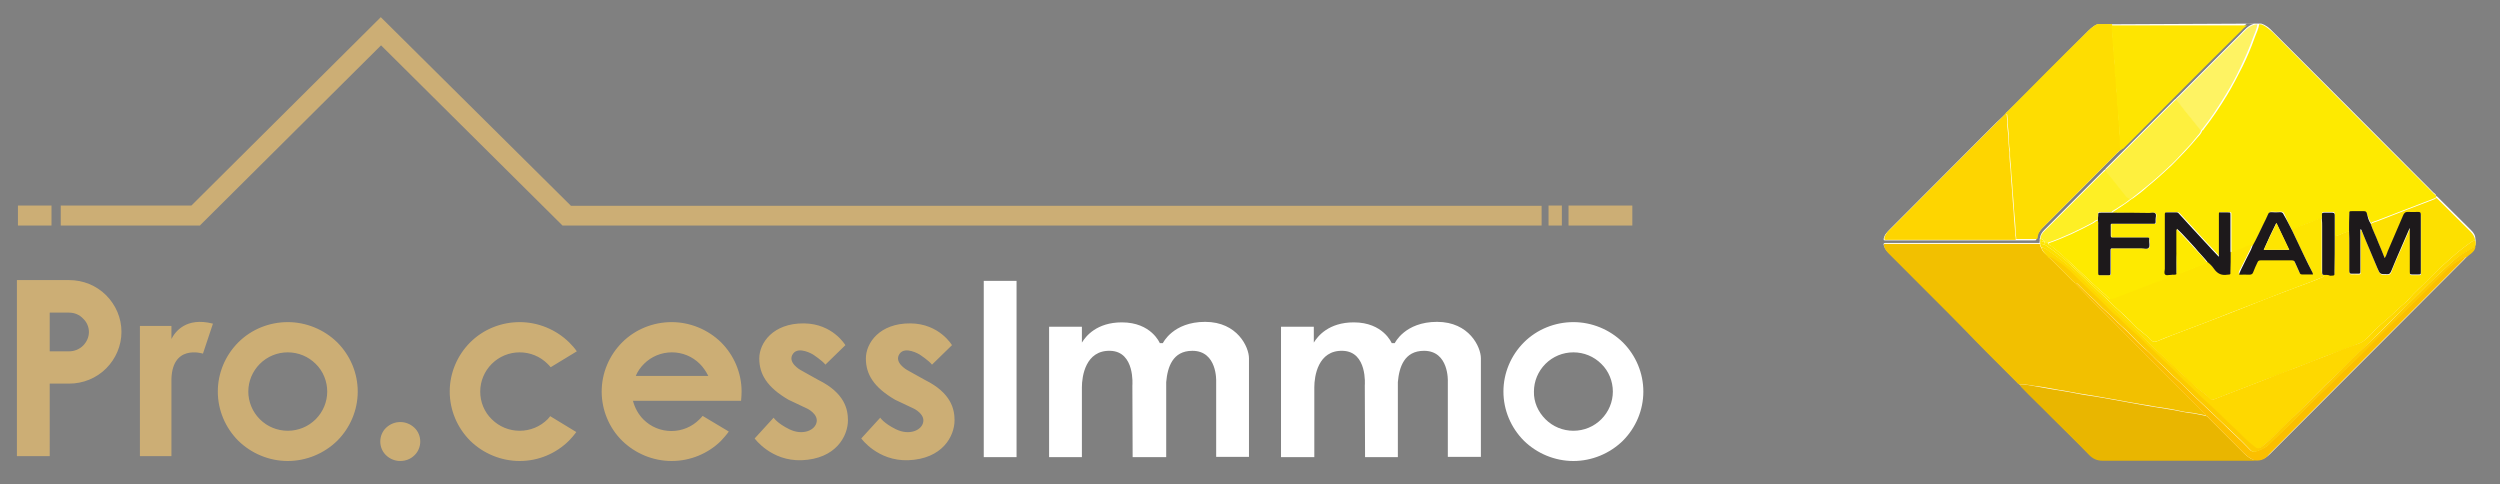<?xml version="1.0" encoding="utf-8"?>
<!-- Generator: Adobe Illustrator 26.2.1, SVG Export Plug-In . SVG Version: 6.00 Build 0)  -->
<svg version="1.1" id="Calque_1" xmlns="http://www.w3.org/2000/svg" xmlns:xlink="http://www.w3.org/1999/xlink" x="0px" y="0px"
	 width="975.6px" height="189px" viewBox="0 0 975.6 189" style="enable-background:new 0 0 975.6 189;" xml:space="preserve">
<rect x="0" y="0" width="975.6" height="189" fill="#808080" stroke="none"/>
<style type="text/css">
	.st0{fill-rule:evenodd;clip-rule:evenodd;fill:#CCAE75;}
	.st1{fill-rule:evenodd;clip-rule:evenodd;fill:#FFFFFF;}
	.st2{fill:#FEFEFE;}
	.st3{fill:#FEEA00;}
	.st4{fill:#FEDD01;}
	.st5{fill:#FEE501;}
	.st6{fill:#FEF363;}
	.st7{fill:#F2C000;}
	.st8{fill:#FDE000;}
	.st9{fill:#E9B600;}
	.st10{fill:#FED500;}
	.st11{fill:#FED800;}
	.st12{fill:#FEF03E;}
	.st13{fill:#FBBF00;}
	.st14{fill:#FEEF25;}
	.st15{fill:#FCCB00;}
	.st16{fill:#1D191B;}
</style>
<g>
	<path class="st0" d="M6.6,109.3H27c5.4,0,10.6,2.1,14.4,5.9c3.8,3.8,6,8.9,6,14.3s-2.2,10.5-6,14.3s-9,5.9-14.4,5.9h-7.6V178H6.6
		v-28.2v-20.2v-20.1V109.3L6.6,109.3z M202.8,179.9c-7.2,0-14.2-2.9-19.3-7.9c-5.1-5.1-8-12-8-19.2s2.9-14.1,8-19.2
		c5.1-5.1,12.1-7.9,19.3-7.9s14.2,2.9,19.3,7.9c1.1,1.1,2.1,2.2,3,3.5l-10.2,6.2c-0.4-0.5-0.8-0.9-1.2-1.3
		c-2.9-2.9-6.8-4.5-10.9-4.5s-8,1.6-10.9,4.5s-4.5,6.8-4.5,10.8c0,4.1,1.6,8,4.5,10.8c2.9,2.9,6.8,4.5,10.9,4.5s8-1.6,10.9-4.5
		c0.4-0.4,0.7-0.8,1-1.2l10.2,6.2c-0.9,1.2-1.8,2.3-2.8,3.3C217,177,210.1,179.9,202.8,179.9L202.8,179.9z M27,122h-7.6v15.1H27
		c2,0,4-0.8,5.4-2.2s2.3-3.3,2.3-5.3s-0.8-3.9-2.3-5.3C31,122.8,29,122,27,122L27,122z M54.6,178v-50.8h12.3v5.1
		c1.4-2.8,5.7-8.7,16.2-6L79.2,138c0,0-12.7-4.1-12.3,11.3V178H54.6L54.6,178z M101.4,163.6c2.9,2.9,6.8,4.5,10.9,4.5
		s8-1.6,10.9-4.5s4.5-6.8,4.5-10.8s-1.6-8-4.5-10.8c-2.9-2.9-6.8-4.5-10.9-4.5s-8,1.6-10.9,4.5s-4.5,6.8-4.5,10.8
		S98.5,160.7,101.4,163.6L101.4,163.6z M112.3,179.9c-7.2,0-14.2-2.9-19.3-7.9c-5.1-5.1-8-12-8-19.2s2.9-14.1,8-19.2
		c5.1-5.1,12.1-7.9,19.3-7.9s14.2,2.9,19.3,7.9c5.1,5.1,8,12,8,19.2s-2.9,14.1-8,19.2C126.5,177,119.5,179.9,112.3,179.9
		L112.3,179.9z M273.1,142c-2.9-2.9-6.8-4.5-10.9-4.5s-8,1.6-10.9,4.5c-1.4,1.4-2.5,3-3.2,4.7h28.3
		C275.5,144.9,274.4,143.3,273.1,142L273.1,142z M262.1,179.9c-7.2,0-14.2-2.9-19.3-7.9s-8-12-8-19.2s2.9-14.1,8-19.2
		c5.1-5.1,12.1-7.9,19.3-7.9c7.2,0,14.2,2.9,19.3,7.9c5.1,5.1,8,12,8,19.2c0,1.2-0.1,2.4-0.2,3.6h-12.1l0,0H247
		c0.7,2.7,2.1,5.3,4.1,7.3c2.9,2.9,6.8,4.5,10.9,4.5s8-1.6,10.9-4.5c0.5-0.5,0.9-0.9,1.3-1.4l10.2,6.1c-0.9,1.3-2,2.5-3.1,3.7
		C276.3,177,269.4,179.9,262.1,179.9L262.1,179.9z M156.2,179.9c-2.1,0-4-0.8-5.5-2.2s-2.3-3.4-2.3-5.4s0.8-4,2.3-5.4
		s3.4-2.2,5.5-2.2s4,0.8,5.5,2.2s2.3,3.4,2.3,5.4s-0.8,4-2.3,5.4C160.3,179.1,158.3,179.9,156.2,179.9L156.2,179.9z M7,88v-7.8h13.1
		V88H7z M637,80.2V88h-24.9v-7.8H637z M609.5,80.2V88h-5.2v-7.8H609.5z M148.7,17.7L78.1,87.9l0,0V88H23.7v-7.8h51l73.9-73.5
		l0.7,0.7l0,0l73.5,72.9h378.8V88H219.5l0,0L148.7,17.7z M363.7,142.3c-1.2-1.6-4.9-4-4.9-4s-5.5-3.3-7.7-0.3
		c-2.5,3.4,2.9,6.4,2.9,6.4l7,3.9c10.3,5.1,11.5,11.5,11.5,15.7c0,6.2-4.7,15.1-18.1,15.6c-11.9,0.4-18.3-8.5-18.3-8.5l7.4-8.1
		c0,0,1.4,2.2,6.1,4.5c5.3,2.6,10.2,0.4,10.7-2.9c0.5-3.1-3.6-5.1-3.6-5.1l-7.4-3.5c-8.4-4.9-11.4-10-11.4-16.1s5.4-13.8,17.4-13.7
		c11.3,0.1,16.2,8.5,16.2,8.5L363.7,142.3L363.7,142.3z M322.1,142.3c-1.2-1.6-4.9-4-4.9-4s-5.5-3.3-7.7-0.3
		c-2.5,3.4,2.9,6.4,2.9,6.4l7,3.9c10.3,5.1,11.5,11.5,11.5,15.7c0,6.2-4.7,15.1-18.1,15.6c-11.9,0.4-18.3-8.5-18.3-8.5l7.4-8.1
		c0,0,1.4,2.2,6.1,4.5c5.3,2.6,10.2,0.4,10.7-2.9c0.5-3.1-3.6-5.1-3.6-5.1l-7.4-3.5c-8.4-4.9-11.4-10-11.4-16.1s5.4-13.8,17.4-13.7
		c11.3,0.1,16.2,8.5,16.2,8.5L322.1,142.3L322.1,142.3z"/>
	<path class="st1" d="M614,179.9c-7.2,0-14.2-2.9-19.3-7.9c-5.1-5.1-8-12-8-19.2s2.9-14.1,8-19.2c5.1-5.1,12.1-7.9,19.3-7.9
		s14.2,2.9,19.3,7.9c5.1,5.1,8,12,8,19.2s-2.9,14.1-8,19.2C628.2,177,621.2,179.9,614,179.9L614,179.9z M603.1,163.6
		c2.9,2.9,6.8,4.5,10.9,4.5c4.1,0,8-1.6,10.9-4.5s4.5-6.8,4.5-10.8s-1.6-8-4.5-10.8c-2.9-2.9-6.8-4.5-10.9-4.5
		c-4.1,0-8,1.6-10.9,4.5s-4.5,6.8-4.5,10.8C598.5,156.9,600.2,160.7,603.1,163.6L603.1,163.6z M499.9,178.4v-50.9h12.8v6.2
		c1.5-2.5,5.8-7.9,15.6-7.9c11.5,0,14.8,8.1,14.8,8.1h1.2c0,0,3.9-8.3,16.5-8.3s17.1,9.9,17.1,14.2v38.5H565v-29.5l0,0
		c0,0,0.5-11.9-9.3-11.9c-7.7,0-9.7,6.4-10.2,12.2v29.3h-12.8l-0.1-28c0,0,1.1-13.2-8.6-13.5c-9.7-0.3-11.1,10-11.1,14.2v27.3H499.9
		L499.9,178.4z M409.4,178.4v-50.9h12.8v6.2c1.5-2.5,5.8-7.9,15.6-7.9c11.5,0,14.8,8.1,14.8,8.1h1.2c0,0,3.9-8.3,16.5-8.3
		s17.1,9.9,17.1,14.2v38.5h-12.8v-29.5l0,0c0,0,0.5-11.9-9.3-11.9c-7.7,0-9.7,6.4-10.2,12.2v29.3H442l-0.1-28c0,0,1.1-13.2-8.6-13.5
		s-11.1,10-11.1,14.2v27.3H409.4L409.4,178.4z M383.9,178.4v-68.8h12.8v68.8H383.9z"/>
</g>
<g>
	<path class="st2" d="M818.5,9.5c-1.8,0.7-3.2,2.2-4.6,3.6c-10.2,10.2-20.2,20.4-30.4,30.4c-0.4,0.4-0.7,0.6-1,1.1
		c-1.2,1.1-2.3,2.2-3.5,3.3c-13.8,13.9-27.8,27.8-41.6,41.7c-0.6,0.6-1.1,1.2-1.6,1.8c-0.4,0.7-0.8,1.5-0.7,2.3
		c0.5,0.2,1,0.1,1.5,0.1c16.1,0,32.4,0,48.5,0c0.4,0,0.8,0,1.2,0c2.5,0,5.1,0,7.6,0c0.5,0,0.8,0,0.8-0.6c0.1-1.7,1.1-2.9,2.2-4.1
		c9.8-9.7,19.5-19.5,29.2-29.3c0.4-0.4,0.8-0.6,1.1-1.1c0.5-0.2,0.7-0.7,1.1-1.1c15.4-15.4,30.8-30.8,46.1-46.2
		c0.7-0.7,1.5-1.5,2.3-2.1c1,0,1.9,0,2.8,0c-2.3,0.7-3.6,2.4-5.2,4c-8.1,8.1-16.1,16.1-24.2,24.2c-0.4,0.4-0.8,0.7-1.1,1.1
		c-0.2,0.1-0.5,0.4-0.6,0.5c-8.7,8.7-17.5,17.5-26.2,26.2c-0.2,0.2-0.6,0.5-0.6,0.8c-0.6,0.2-0.8,0.7-1.3,1.1
		c-5.6,5.6-11.2,11.2-16.7,16.7c-1.9,1.9-3.9,3.9-5.8,5.8c-0.8,0.8-1.6,1.8-1.7,3.2c-0.2,0.2-0.2,0.6-0.1,0.8c0,0.4-0.1,0.7-0.1,1.1
		l0,0c-0.2,0-0.5,0-0.7,0c-19.6,0-39.2,0-58.8,0c-0.2,0-0.4,0-0.6,0c-0.7,0-0.8,0.2-0.7,0.8c0.4,1.2,1,2.2,1.9,3
		c9.8,9.8,19.8,19.6,29.5,29.6c6.7,6.8,13.5,13.6,20.2,20.4c0.4,0.4,0.6,0.7,1.1,1c0.2,0.5,0.6,0.7,1,1.1c3.8,4,7.9,7.9,11.8,11.8
		c4.8,5,9.8,9.8,14.7,14.7c1.5,1.5,3.2,2.2,5.3,2.2c19.4,0,38.8,0,58.1,0c0.5,0,1,0,1.5,0c2.2,0.2,4-0.6,5.6-2.2
		c25.3-25.3,50.7-50.7,75.9-76c0.4-0.4,0.6-0.7,1-1.1c0.5-0.5,1-1,1.5-1.5c0.7-0.7,1.5-1.5,1.6-2.5c0.4-1,0.4-1.9,0.2-2.9
		c0-1.5-0.8-2.5-1.8-3.5c-4.4-4.4-8.7-8.6-13.1-13c-0.1-0.1-0.2-0.1-0.4-0.2c0-0.6-0.6-1-1-1.3c-21-21-41.9-42.1-62.9-63
		c-1.2-1.3-2.5-2.4-4.4-3"/>
	<path class="st3" d="M882.4,9.5c1.7,0.6,3,1.8,4.4,3c21,21,41.9,42.1,62.9,63c0.4,0.4,1,0.6,1,1.3c-0.1,0.4-0.5,0.5-0.7,0.6
		c-7.4,2.9-14.9,5.7-22.3,8.6c-0.8,0.4-1.8,0.4-2.4,1.1c-0.7-1.1-1.1-2.4-1.6-3.6c-0.2-0.6-0.6-0.7-1.2-0.7c-1.5,0-3,0-4.5,0
		c-1.1,0-1.1,0-1.1,1.1c0,2.2,0,4.4-0.1,6.5c-0.7,0-1.5,0.4-2.2,0.6c-1.2,0.4-2.2,1.2-3.5,1.1c0-0.5,0-1.1,0-1.6c0-2.3,0-4.5,0-6.8
		c0-0.7-0.1-1.1-1-1c-1.1,0-2.1,0-3.2,0c-0.6,0-0.8,0.2-0.8,0.8s0,1.3,0,1.9c-0.8-0.1-1.6,0.2-2.3,0.6c-3.2,1.2-6.3,2.3-9.3,3.8
		c-1.1-1.9-2.1-4.1-3-6.2c-0.2-0.6-0.6-1-1.3-1c-1.2,0.1-2.4,0.1-3.6,0c-0.7,0-1,0.2-1.2,0.8c-0.6,1.3-1.3,2.7-1.9,4
		c-1.5,2.8-2.7,5.7-4.2,8.4c-1.3,0-2.4,0.8-3.8,1.2c-1.6,0.5-2.9,1.5-4.6,1.5c0-0.2-0.1-0.6-0.1-0.8c0-4.6,0-9.2,0-13.8
		c0-1.1,0-1.1-1.1-1.1c-0.7,0-1.5,0-2.1,0c-1.5,0-1.3-0.2-1.3,1.3c0,4.4,0,8.7,0,13c0,1,0,1.8,0,3c-0.4-0.4-0.6-0.5-0.7-0.7
		c-1.5-1.6-2.9-3.2-4.4-4.7c-3.4-3.8-6.9-7.5-10.3-11.2c-0.4-0.4-0.6-0.7-1.1-0.7c-1.3,0-2.7,0-4,0c-0.4,0-0.6,0.1-0.6,0.6
		c0,0.4,0,0.6,0,1c0,6.8,0,13.6,0,20.4c0,0.7-0.2,1.7,0.1,2.2c0.5,0.6,1.5,0.1,2.2,0.2c0.1,0,0.2,0,0.2,0c0.1,0.7-0.4,1-1,1.2
		c-2.3,0.8-4.5,1.8-6.8,2.7c-4.8,1.9-9.8,3.8-14.7,5.7c-0.8,0.4-1.6,0.2-2.2-0.4c-1.7-1.7-3.5-3.2-5.2-4.7
		c-3.5-3.3-6.9-6.5-10.4-9.7c-2.1-1.9-4.2-3.9-6.4-5.6c-0.5-0.5-1.3-0.6-1.6-1.3c0-0.1,0.1-0.1,0.1-0.2c6.1-2.1,11.8-4.8,17.5-7.9
		c0.6-0.4,1.2-1,1.9-1c0,0.5,0.1,1.1,0.1,1.6c0,5.8,0,11.6,0,17.5c0,0.4,0,0.7,0,1.1c0,1.2,0,1.2,1.2,1.2c0.8,0,1.7,0,2.5,0
		c1.1,0,1.1,0,1.1-1.1c0-2.8,0-5.5,0-8.2c0-1.1,0-1.1,1.2-1.2c3.6,0,7.2,0,10.8,0c1,0,2.3,0.5,2.9-0.2c0.6-0.7,0.1-1.9,0.2-3
		c0-0.6-0.1-1-0.8-1c-0.2,0-0.6,0-0.8,0c-4,0-7.9,0-11.9,0c-1.6,0-1.5,0.1-1.5-1.6c0-0.8,0-1.7,0-2.5c0-1.5-0.1-1.3,1.3-1.3
		c4.8,0,9.6,0,14.4,0c2.1,0,1.8,0.4,1.8-1.8c0-0.7,0.4-1.7-0.1-2.2c-0.5-0.6-1.5-0.2-2.3-0.2c-4.8,0-9.8,0-14.7-0.1
		c0.5-0.7,1.3-0.8,2.1-1.5c1.7-1.2,3.5-2.2,5.1-3.6c0.4-0.2,0.7-0.4,1-0.6c1.8-1.3,3.8-2.8,5.5-4.4c3.3-2.7,6.4-5.5,9.5-8.4
		c1.9-1.9,3.8-3.9,5.6-5.8c1.5-1.6,3-3.3,4.4-5c0.7-0.8,1.6-1.6,1.9-2.8c0.4,0,0.5-0.2,0.6-0.5c3.3-4.2,6.3-8.7,9.1-13.3
		c2.2-3.6,4.1-7.4,6.1-11.3c1.7-3.5,3.3-7.2,4.6-10.9c0.6-1.8,1.6-3.5,1.8-5.5C881.4,9.5,881.9,9.5,882.4,9.5z"/>
	<path class="st4" d="M782.5,44.5c0.2-0.5,0.6-0.7,1-1.1C793.6,33.2,803.7,23,813.9,13c1.3-1.3,2.7-2.8,4.6-3.6c1.9,0,3.8,0,5.7,0
		c0,1,0.2,1.8,0.2,2.8c0.1,2.9,0.5,5.9,0.6,8.8c0.1,2.2,0.5,4.4,0.4,6.5c0,0.1,0,0.2,0,0.4c0.5,1.8,0.4,3.8,0.5,5.6
		c0.1,2.1,0.5,4.2,0.4,6.3c0,0.1,0,0.2,0,0.2c0.5,1.9,0.4,3.9,0.5,5.8c0.1,2.1,0.6,4.2,0.4,6.3c0,0.1,0,0.2,0,0.2
		c0.6,1.9,0,4,0.5,5.9c-0.2,0.5-0.7,0.7-1.1,1.1c-9.7,9.8-19.5,19.5-29.2,29.3c-1.2,1.2-2.1,2.4-2.2,4.1c0,0.6-0.5,0.6-0.8,0.6
		c-2.5,0-5.1,0-7.6,0c0.1-0.8-0.2-1.6-0.2-2.3c0-2.9-0.4-5.8-0.6-8.7c-0.1-2.7-0.4-5.3-0.6-8c-0.1-2.8-0.5-5.7-0.6-8.5
		c-0.1-2.2-0.5-4.2-0.4-6.4c0-0.1,0-0.2,0-0.4c-0.5-2.2-0.4-4.4-0.5-6.5c-0.1-1.9-0.5-3.8-0.4-5.7c0-0.6-0.2-1.3-0.2-2.1
		C783.1,44.6,782.9,44.6,782.5,44.5z"/>
	<path class="st5" d="M827.5,58.7c-0.6-1.9,0-4-0.5-5.9c0-0.1,0-0.2,0-0.2c0.2-2.1-0.2-4.2-0.4-6.3c-0.1-1.9,0-3.9-0.5-5.8
		c0-0.1,0-0.2,0-0.2c0.2-2.1-0.2-4.2-0.4-6.3c-0.1-1.8,0-3.8-0.5-5.6c0-0.1,0-0.2,0-0.4c0.2-2.2-0.2-4.4-0.4-6.5
		c-0.1-2.9-0.5-5.8-0.6-8.8c0-1-0.2-1.8-0.2-2.8c17.6,0,35.3,0,52.9,0c-0.8,0.6-1.6,1.3-2.3,2.1C859.2,27.2,844,42.6,828.6,58
		C828.3,58,828,58.4,827.5,58.7z"/>
	<path class="st6" d="M880.9,9.5c-0.2,1.9-1.1,3.6-1.8,5.5c-1.3,3.8-2.9,7.3-4.6,10.9c-1.8,3.9-3.8,7.6-6.1,11.3
		c-2.8,4.6-5.7,9.1-9.1,13.3c-0.2,0.2-0.4,0.5-0.6,0.5c-0.8-0.8-1.6-1.8-2.3-2.8c-2.4-3-4.8-6.2-7.3-9.2c0.2-0.5,0.7-0.7,1.1-1.1
		c8.1-8.1,16.1-16.2,24.2-24.2c1.6-1.6,3-3.4,5.2-4C880.2,9.5,880.6,9.5,880.9,9.5z"/>
	<path class="st7" d="M787.9,150c-0.5-0.2-0.7-0.6-1.1-1c-6.8-6.8-13.6-13.5-20.2-20.4c-9.7-9.9-19.6-19.6-29.5-29.6
		c-0.8-0.8-1.6-1.8-1.9-3c-0.1-0.6,0-1,0.7-0.8c0.2,0,0.4,0,0.6,0c19.6,0,39.2,0,58.8,0c0.2,0,0.5,0,0.7,0c0.1,0.5,0.2,1.1,0.6,1.5
		c0.4,1.6,1.7,2.4,2.8,3.4c0.2,0.5,0.6,0.7,1,1.1c2.3,2.3,4.6,4.6,6.9,6.9c0.7,0.7,1.5,1.6,2.3,2.2c0.1,0.2,0.4,0.5,0.5,0.6
		c6.5,6.8,13.3,13.3,19.9,20.1c9.8,10.1,19.9,20,29.8,29.9c0.4,0.4,0.8,0.6,1,1.2c-2.3-0.4-4.6-1-6.9-1.2c-1.8-0.2-3.5-0.6-5.3-1
		c-2.4-0.5-5-0.8-7.4-1.2c-1.9-0.4-3.9-0.7-5.9-1c-1.8-0.4-3.8-0.6-5.6-1c-2.1-0.4-4-0.7-6.1-1.1c-1.8-0.4-3.8-0.6-5.7-1
		c-2.4-0.4-5-0.8-7.4-1.2c-2.4-0.4-4.8-1-7.3-1.3c-2.5-0.4-5.1-1-7.6-1.3C793.2,150.6,790.6,149.8,787.9,150z"/>
	<path class="st8" d="M796.7,96.6c-0.4-0.4-0.5-1-0.6-1.5l0,0c0.7,0.1,1.5,0.2,2.2,0.6c3.6,2.4,7.2,5.2,10.3,8.1
		c3.8,3.5,7.5,7.2,11.3,10.7c1.8,1.6,3.4,3.3,5.2,5c2.7,2.5,5.3,4.8,7.9,7.5c1.9,2.1,4.4,3.4,6.2,5.6c0.1,0.1,0.4,0.2,0.6,0.4
		c0.6,0.6,1.2,0.5,1.9,0.2c1.9-0.7,3.9-1.6,5.7-2.3c5.1-1.9,10.2-3.9,15.3-5.8c5.5-2.1,10.8-4.2,16.1-6.3c4-1.6,8.1-3.2,12.1-4.7
		c3.2-1.2,6.2-2.4,9.3-3.5c1.8-0.7,3.6-1.3,5.3-2.1c0.6-0.2,1.3-0.4,1.5-1.2c0.7,0,1.5,0,2.3-0.1c1.9,0,1.7,0.2,1.7-1.7
		c0-4.5,0-9,0.1-13.5c1.3,0.1,2.4-0.7,3.5-1.1c0.7-0.2,1.3-0.6,2.2-0.6c0,1.9,0,4,0.1,5.9c0,3.3,0,6.5,0,9.8c0,0.7,0.1,1.2,1,1.1
		c0.6-0.1,1.1,0,1.7,0c1.8,0,1.6,0.2,1.6-1.6c0-4.8,0-9.7,0-14.5c0-0.5-0.1-1,0.1-1.3c0.4,0.2,0.4,0.6,0.6,1c1.9,4.7,4,9.3,5.9,14.1
		c1.1,2.5,1.1,2.5,3.8,2.5c1,0,1.3-0.4,1.6-1.1c1.2-3.2,2.5-6.2,3.9-9.2c1.1-2.5,2.2-5.1,3.3-7.6h0.1c0,0.5,0,1,0,1.6
		c0,5.1,0,10.2,0,15.3c0,1.1,0,1.1,1.1,1.1c0.7,0,1.5,0,2.1,0c1.1,0,1.1,0,1.1-1.1c0-4.8,0-9.8,0-14.7c0-2.5,0-5.1,0-7.6
		c0-0.7-0.2-1-1-1c-1.5,0-2.8,0.1-4.2,0c-0.8,0-1.2,0.4-1.6,1.1c-1.9,4.7-4,9.5-6.1,14.2c-0.4,0.8-0.6,1.8-1.2,2.7
		c-0.8-2.1-1.7-4-2.5-6.1c-1-2.4-2.2-4.8-3-7.4c0.6-0.7,1.7-0.8,2.4-1.1c7.4-2.9,14.9-5.8,22.3-8.6c0.2-0.1,0.6-0.2,0.7-0.6
		c0.1,0.1,0.2,0.1,0.4,0.2c4.4,4.4,8.7,8.6,13.1,13c1,1,1.7,2.1,1.8,3.5c-1,0-1.7,0.7-2.4,1.2c-3.5,2.4-6.7,5.3-9.8,8.1
		c-3.4,3.2-6.5,6.5-9.9,9.6c-1.3,1.2-2.7,2.7-3.9,4.1c-1.5,1.6-3.2,2.8-4.7,4.2c-3,3.2-6.7,5.7-9.6,9c-0.6,0.6-1.2,1.2-1.8,1.8
		c-1,1-2.2,1.8-3.5,2.3c-4.2,1.6-8.5,3.3-12.7,4.8c-4,1.6-8.1,3.2-12.1,4.7c-4,1.6-7.9,3.2-11.9,4.6c-4.5,1.7-9,3.5-13.5,5.2
		c-1.9,0.7-3.9,1.5-5.9,2.3c-0.6,0.2-1.2,0.5-1.6,0c-1.3-1.5-2.9-2.5-4.6-3.8c-2.3-1.7-4.2-3.9-6.4-5.9c-2.7-2.4-5.2-4.8-7.9-7.3
		c-3-2.9-6.1-5.9-9.1-8.8c-3.8-3.6-7.6-7.3-11.4-10.9c-4.6-4.4-9.1-9-13.7-13.2c-3.2-2.9-6.5-5.5-10.1-7.9
		C798.6,97.5,797.8,96.6,796.7,96.6z"/>
	<path class="st5" d="M907,107.3c-0.1,0.8-0.8,1-1.5,1.2c-1.8,0.7-3.5,1.5-5.3,2.1c-3.2,1.2-6.2,2.3-9.3,3.5
		c-4,1.6-8.1,3.2-12.1,4.7c-5.5,2.1-10.8,4.2-16.1,6.3c-5.1,1.9-10.2,3.9-15.3,5.8c-1.9,0.7-3.9,1.5-5.7,2.3
		c-0.7,0.2-1.3,0.4-1.9-0.2c-0.1-0.1-0.5-0.2-0.6-0.4c-1.8-2.2-4.2-3.5-6.2-5.6c-2.4-2.7-5.2-5-7.9-7.5c-1.7-1.7-3.4-3.4-5.2-5
		c-3.9-3.5-7.5-7.2-11.3-10.7c-3.3-2.9-6.7-5.7-10.3-8.1c-0.6-0.4-1.5-0.5-2.2-0.6c0-0.4,0.1-0.7,0.1-1.1c0.5-0.1,0.8,0.4,1.3,0.2
		h0.1h0.1c0.1,0.4,0,1.2,0.8,0.6c0.2,0,0.4,0,0.6,0c0.2,0.7,1,1,1.6,1.3c2.2,1.8,4.4,3.6,6.4,5.6c3.5,3.2,6.9,6.5,10.4,9.7
		c1.7,1.6,3.5,3,5.2,4.7c0.6,0.6,1.3,0.7,2.2,0.4c4.8-1.9,9.7-3.8,14.7-5.7c2.3-0.8,4.5-1.7,6.8-2.7c0.5-0.2,1.1-0.5,1-1.2
		c0.7-0.2,1.5,0.2,2.1-0.4c0.6,0,1.2,0,1.8-0.2c1.9-0.8,4-1.5,5.9-2.4c1.5-0.6,3-0.8,4.2-1.9c1,0.7,1.8,1.6,2.4,2.5
		c1.3,1.9,3,2.8,5.3,2.4c1.3-0.2,1.2,0,1.2-1.3c0-2.4,0-4.8,0.1-7.3c1.7,0,3-1,4.6-1.5c1.2-0.4,2.3-1.2,3.8-1.2
		c-0.2,0.5-0.4,1-0.6,1.5c-1.2,2.5-2.5,5.1-3.8,7.6c-0.4,0.6-0.7,1.2-0.8,2.1c1.5,0,2.7,0,4,0c0.7,0,1.2-0.2,1.5-1
		c0.5-1.3,1.2-2.5,1.7-3.9c0.2-0.6,0.6-0.7,1.2-0.7c4,0,8.1,0,12.1,0c0.6,0,1.1,0.2,1.3,0.8c0.6,1.3,1.2,2.7,1.8,4
		c0.2,0.5,0.5,0.7,1,0.7c1.5,0,2.8,0,4.2,0c0-0.4-0.1-0.6-0.2-0.8c-1.1-2.2-2.1-4.4-3.2-6.4c-1.6-3.3-3.2-6.7-4.7-9.9
		c3-1.5,6.2-2.4,9.3-3.8c0.7-0.2,1.5-0.7,2.3-0.6c0,0.8,0.1,1.7,0.1,2.5c0,5.9,0,12,0,17.9C906.1,106.8,906.1,107.3,907,107.3z"/>
	<path class="st9" d="M787.9,150c2.7-0.1,5.2,0.6,7.8,1s5.1,1,7.6,1.3c2.4,0.4,4.8,0.8,7.3,1.3c2.4,0.5,5,0.8,7.4,1.2
		c1.9,0.4,3.8,0.6,5.7,1c2.1,0.4,4,0.7,6.1,1.1c1.8,0.4,3.8,0.6,5.6,1c1.9,0.4,3.9,0.7,5.9,1c2.4,0.4,5,0.8,7.4,1.2
		c1.8,0.4,3.5,0.7,5.3,1c2.3,0.2,4.6,0.8,6.9,1.2c0.5,0.2,0.8,0.6,1.2,1c4.5,4.5,9,9,13.5,13.5c1.3,1.3,2.8,2.4,4.6,3
		c-0.5,0-1,0-1.5,0c-19.4,0-38.8,0-58.1,0c-2.2,0-3.8-0.7-5.3-2.2c-4.8-5-9.8-9.8-14.7-14.7c-3.9-4-8-7.8-11.8-11.8
		C788.6,150.7,788.2,150.3,787.9,150z"/>
	<path class="st10" d="M782.5,44.5c0.4,0,0.6,0.1,0.6,0.5c0,0.7,0.2,1.5,0.2,2.1c-0.1,1.9,0.2,3.9,0.4,5.7c0.1,2.2,0.1,4.4,0.5,6.5
		c0,0.1,0,0.2,0,0.4c-0.1,2.2,0.2,4.2,0.4,6.4c0.1,2.8,0.4,5.7,0.6,8.5c0.1,2.7,0.4,5.3,0.6,8c0.1,2.9,0.5,5.8,0.6,8.7
		c0,0.7,0.4,1.6,0.2,2.3c-0.4,0-0.8,0-1.2,0c-16.1,0-32.4,0-48.5,0c-0.5,0-1,0.1-1.5-0.1c-0.2-0.8,0.2-1.6,0.7-2.3
		c0.4-0.7,1-1.3,1.6-1.8c13.8-13.9,27.8-27.8,41.6-41.7C780.2,46.8,781.4,45.7,782.5,44.5z"/>
	<path class="st11" d="M796.7,96.6c1.1,0,1.9,0.7,2.8,1.3c3.5,2.4,6.9,5,10.1,7.9c4.7,4.2,9.1,8.8,13.7,13.2
		c3.9,3.6,7.6,7.3,11.4,10.9c3,2.9,5.9,5.9,9.1,8.8c2.7,2.4,5.2,4.8,7.9,7.3c2.2,1.9,4.1,4.1,6.4,5.9c1.6,1.2,3.2,2.3,4.6,3.8
		c0.5,0.5,1.1,0.2,1.6,0c1.9-0.7,3.9-1.5,5.9-2.3c4.5-1.7,9-3.5,13.5-5.2c4-1.6,7.9-3.2,11.9-4.6c4-1.6,8.1-3.2,12.1-4.7
		c4.2-1.7,8.4-3.4,12.7-4.8c1.3-0.5,2.4-1.3,3.5-2.3c0.6-0.6,1.2-1.2,1.8-1.8c2.9-3.3,6.5-5.8,9.6-9c1.5-1.5,3.3-2.7,4.7-4.2
		c1.2-1.5,2.5-2.8,3.9-4.1c3.4-3.2,6.5-6.5,9.9-9.6c3.2-2.9,6.3-5.7,9.8-8.1c0.7-0.5,1.5-1.2,2.4-1.2c0.2,1,0.2,1.9-0.2,2.9
		c-0.5-0.1-1,0.1-1.3,0.4c-1,0.6-1.9,1.1-2.9,1.7c-4.4,2.7-7.8,6.4-11.5,9.8c-3.6,3.3-6.9,6.9-10.5,10.3
		c-5.5,5.1-10.7,10.7-16.1,15.9c-4.2,3.9-8.1,8.2-12.4,12.1c-5.3,4.8-10.2,10.3-15.4,15.2c-3.6,3.4-7,7.2-10.9,10.5
		c-0.8,0.8-1.8,1.6-2.8,2.3c-0.7,0.5-1.5,0.5-2.1-0.1c-0.7-0.6-1.5-1.2-2.2-1.8c-2.1-1.9-4-4-6.1-5.8c-3.6-3.4-7-7-10.9-10.3
		c-2.4-2.1-4.5-4.5-6.8-6.5c-2.9-2.5-5.3-5.5-8.2-8c-2.3-1.9-4.2-4.4-6.7-6.3c-2.1-1.7-3.8-3.8-5.8-5.6c-2.3-1.9-4.2-4.4-6.7-6.3
		c-2.3-2.1-4.5-4.4-6.7-6.4c-4-3.9-8-7.6-11.9-11.5c-1.7-1.8-3.8-3.2-5.8-4.5c-0.7-0.5-1.6-1.3-2.7-1.2
		C798.4,99,797,98.3,796.7,96.6z"/>
	<path class="st12" d="M849.3,38.9c2.4,3,4.8,6.2,7.3,9.2c0.7,1,1.5,1.9,2.3,2.8c-0.2,1.2-1.2,1.8-1.9,2.8c-1.3,1.7-2.8,3.4-4.4,5
		c-1.8,1.9-3.6,4-5.6,5.8c-3,2.9-6.2,5.7-9.5,8.4c-1.8,1.5-3.6,2.9-5.5,4.4c-0.2,0.2-0.6,0.4-1,0.6c-0.5-0.2-1.1-0.5-1.5-1
		c-2.1-2.7-4.2-5.2-6.3-7.9c-0.6-0.7-1.6-1.2-1.6-2.4c0-0.5,0.4-0.6,0.6-0.8c8.7-8.7,17.5-17.5,26.2-26.2
		C848.8,39.2,849,39,849.3,38.9z"/>
	<path class="st13" d="M880.1,179.7c-1.8-0.5-3.3-1.7-4.6-3c-4.5-4.5-9-9-13.5-13.5c-0.4-0.4-0.6-0.8-1.2-1c-0.2-0.5-0.6-0.8-1-1.2
		c-9.9-9.9-20-19.9-29.8-29.9c-6.5-6.8-13.3-13.3-19.9-20.1c-0.2-0.2-0.4-0.5-0.5-0.6c0.5-0.1,0.8,0.1,1.2,0.5
		c1.6,1.6,3.2,3.2,4.8,4.7c2.2,1.8,4,4.1,6.2,5.9c2.2,1.8,4,4,6.1,5.8c3.2,2.8,5.9,6.1,9.1,8.8c2.1,1.7,3.8,3.8,5.8,5.6
		c2.4,2.1,4.5,4.5,6.8,6.5c2.1,1.8,3.9,3.8,5.9,5.7c3.8,3.6,7.6,7.2,11.4,10.8c3.6,3.6,7.5,7,11,10.7c0.2,0.2,0.5,0.5,0.7,0.6
		c0.5,0.2,1,0.4,1.5,0.2c1.8-0.6,3.6-1.3,5.1-2.7c1.9-1.8,3.8-3.6,5.7-5.5c4.7-4.4,9-9.1,13.7-13.5c3.9-3.6,7.5-7.5,11.4-11.2
		c5-4.5,9.6-9.5,14.3-14.1c7-6.9,14.1-13.7,21.1-20.7c1.2-1.2,2.4-2.4,3.6-3.6c1.3-1.3,2.8-2.4,4.5-3.4c0.8-0.5,1.6-1.3,2.8-1.2
		c-0.4,0.4-0.6,0.7-1,1.1c-25.3,25.3-50.7,50.7-75.9,76C884.1,179.1,882.4,179.9,880.1,179.7z"/>
	<path class="st14" d="M821.8,66.4c0,1.1,1.1,1.6,1.6,2.4c2.1,2.7,4.2,5.2,6.3,7.9c0.4,0.5,1,0.7,1.5,1c-1.5,1.5-3.4,2.4-5.1,3.6
		c-0.6,0.5-1.6,0.7-2.1,1.5c-1.3,0-2.7,0-4.1,0c-1.2,0-1.2,0-1.2,1.2c0,0.6,0,1.2-0.1,1.8c-0.8,0-1.3,0.6-1.9,1
		c-5.6,3-11.4,5.8-17.5,7.9c-0.1,0-0.1,0.1-0.1,0.2c-0.2,0-0.4,0-0.6,0c-0.1-0.4-0.5-0.6-0.8-0.6h-0.1h-0.1
		c-0.1-0.7-0.5-1.1-1.2-1.1c0-1.3,0.7-2.3,1.7-3.2c1.9-1.9,3.9-3.9,5.8-5.8c5.6-5.6,11.2-11.2,16.7-16.7
		C820.9,67.2,821.3,66.7,821.8,66.4z"/>
	<path class="st15" d="M962.5,100.4c-1.2-0.1-1.9,0.7-2.8,1.2c-1.6,1-3.2,2.1-4.5,3.4c-1.2,1.2-2.4,2.4-3.6,3.6
		c-6.9,7-14.1,13.8-21.1,20.7c-4.7,4.7-9.3,9.6-14.3,14.1c-3.9,3.6-7.5,7.6-11.4,11.2c-4.7,4.4-9.1,9.1-13.7,13.5
		c-1.9,1.8-3.8,3.6-5.7,5.5c-1.5,1.3-3.2,2.1-5.1,2.7c-0.5,0.1-1.1,0.1-1.5-0.2c-0.2-0.1-0.5-0.4-0.7-0.6c-3.5-3.8-7.4-7.2-11-10.7
		c-3.8-3.6-7.5-7.2-11.4-10.8c-1.9-1.8-3.9-3.9-5.9-5.7c-2.4-2.1-4.5-4.5-6.8-6.5c-2.1-1.8-3.8-3.8-5.8-5.6
		c-3.3-2.8-5.9-6.1-9.1-8.8c-2.1-1.9-4-4-6.1-5.8c-2.2-1.8-4-4.1-6.2-5.9c-1.7-1.5-3.3-3.2-4.8-4.7c-0.4-0.4-0.7-0.6-1.2-0.5
		c-0.8-0.6-1.6-1.5-2.3-2.2c-2.3-2.3-4.6-4.6-6.9-6.9c-0.4-0.4-0.7-0.6-1-1.1c1.1-0.1,1.8,0.7,2.7,1.2c2.1,1.3,4,2.7,5.8,4.5
		c3.9,3.9,7.9,7.6,11.9,11.5c2.2,2.2,4.4,4.5,6.7,6.4c2.3,2.1,4.4,4.4,6.7,6.3c2.1,1.7,3.8,3.8,5.8,5.6c2.3,1.9,4.4,4.4,6.7,6.3
		c2.9,2.5,5.3,5.5,8.2,8c2.4,2.1,4.5,4.5,6.8,6.5c3.8,3.3,7.2,6.9,10.9,10.3c2.1,1.9,4,4,6.1,5.8c0.7,0.6,1.5,1.2,2.2,1.8
		c0.6,0.5,1.3,0.6,2.1,0.1c1-0.7,1.9-1.5,2.8-2.3c3.8-3.4,7.2-7.2,10.9-10.5c5.3-5,10.2-10.3,15.4-15.2c4.2-4,8.1-8.2,12.4-12.1
		c5.6-5.1,10.7-10.7,16.1-15.9c3.6-3.4,6.9-6.9,10.5-10.3c3.8-3.4,7.2-7.2,11.5-9.8c1-0.6,1.9-1.1,2.9-1.7c0.4-0.2,0.8-0.5,1.3-0.4
		c-0.1,1.1-0.8,1.8-1.6,2.5C963.6,99.4,963.1,99.9,962.5,100.4z"/>
	<path class="st3" d="M796.3,93.2c0.7,0.1,1.1,0.5,1.2,1.1c-0.5,0-0.8-0.4-1.3-0.2C796.1,93.8,796.1,93.5,796.3,93.2z"/>
	<path class="st16" d="M925.1,87.2c0.8,2.5,2.1,5,3,7.4c0.8,1.9,1.7,4,2.5,6.1c0.6-0.8,0.8-1.7,1.2-2.7c2.1-4.7,4-9.5,6.1-14.2
		c0.4-0.7,0.7-1.1,1.6-1.1c1.5,0.1,2.8,0,4.2,0c0.7,0,1,0.2,1,1c0,2.5,0,5.1,0,7.6c0,4.8,0,9.8,0,14.7c0,1.1,0,1.1-1.1,1.1
		c-0.7,0-1.5,0-2.1,0c-1,0-1.1,0-1.1-1.1c0-5.1,0-10.2,0-15.3c0-0.5,0-1,0-1.6h-0.1c-1.1,2.5-2.2,5.1-3.3,7.6
		c-1.3,3-2.7,6.2-3.9,9.2c-0.4,0.8-0.7,1.2-1.6,1.1c-2.8,0-2.7,0-3.8-2.5c-1.9-4.7-4-9.3-5.9-14.1c-0.1-0.4-0.2-0.7-0.6-1
		c-0.2,0.5-0.1,1-0.1,1.3c0,4.8,0,9.7,0,14.5c0,1.8,0.1,1.6-1.6,1.6c-0.6,0-1.1,0-1.7,0c-0.8,0.1-1-0.4-1-1.1c0-3.3,0-6.5,0-9.8
		c0-1.9,0-4-0.1-5.9c0-2.2,0-4.4,0.1-6.5c0-1.1,0-1.1,1.1-1.1c1.5,0,3,0,4.5,0c0.6,0,1,0.1,1.2,0.7C924,84.7,924.3,86.1,925.1,87.2z
		"/>
	<path class="st16" d="M849.4,106.9c-0.6,0.6-1.5,0.1-2.1,0.4c-0.1,0-0.2,0-0.2,0c-0.7-0.1-1.7,0.4-2.2-0.2
		c-0.5-0.5-0.1-1.5-0.1-2.2c0-6.8,0-13.6,0-20.4c0-0.4,0-0.6,0-1s0.2-0.6,0.6-0.6c1.3,0,2.7,0,4,0c0.6,0,0.8,0.4,1.1,0.7
		c3.4,3.8,6.9,7.5,10.3,11.2c1.5,1.6,2.9,3.2,4.4,4.7c0.1,0.2,0.4,0.4,0.7,0.7c0-1.2,0-2.1,0-3c0-4.4,0-8.7,0-13
		c0-1.6-0.1-1.3,1.3-1.3c0.7,0,1.5,0,2.1,0c1.1,0,1.1,0,1.1,1.1c0,4.6,0,9.2,0,13.8c0,0.2,0,0.6,0.1,0.8c0,2.4,0,4.8-0.1,7.3
		c0,1.3,0.1,1.2-1.2,1.3c-2.4,0.4-4-0.5-5.3-2.4c-0.7-1-1.5-1.8-2.4-2.5c-1.5-1.9-3.3-3.6-4.8-5.5c-2.3-2.4-4.5-5.1-6.9-7.3
		c0-0.1-0.1-0.2-0.1-0.2c-0.1,0-0.1,0.1-0.1,0.2c0,2.9,0,5.7,0,8.6C849.3,101.1,849.4,104,849.4,106.9z"/>
	<path class="st16" d="M894.5,90c1.6,3.3,3.2,6.7,4.7,9.9c1.1,2.2,2.1,4.4,3.2,6.4c0.1,0.2,0.2,0.5,0.2,0.8c-1.5,0-2.8,0-4.2,0
		c-0.6,0-0.8-0.2-1-0.7c-0.6-1.3-1.2-2.7-1.8-4c-0.2-0.6-0.6-0.8-1.3-0.8c-4,0-8.1,0-12.1,0c-0.6,0-1,0.2-1.2,0.7
		c-0.6,1.3-1.2,2.5-1.7,3.9c-0.2,0.7-0.7,1-1.5,1c-1.2-0.1-2.5,0-4,0c0.1-0.8,0.6-1.5,0.8-2.1c1.2-2.5,2.5-5.1,3.8-7.6
		c0.2-0.5,0.4-1,0.6-1.5c1.6-2.8,2.8-5.6,4.2-8.4c0.7-1.3,1.3-2.7,1.9-4c0.2-0.6,0.6-0.8,1.2-0.8c1.2,0.1,2.4,0.1,3.6,0
		c0.7,0,1.1,0.4,1.3,1C892.4,85.8,893.4,87.9,894.5,90z M883.4,97.5c3.4,0,6.5,0,9.9,0c-1.7-3.5-3.3-6.9-5-10.5
		C886.5,90.6,884.9,94,883.4,97.5z"/>
	<path class="st16" d="M818.7,86c0-0.6,0-1.2,0.1-1.8c0-1.2,0-1.2,1.2-1.2c1.3,0,2.7,0,4.1,0c4.8,0,9.8,0,14.7,0.1
		c0.7,0,1.7-0.4,2.3,0.2c0.5,0.5,0.1,1.5,0.1,2.2c0,2.1,0.2,1.8-1.8,1.8c-4.8,0-9.6,0-14.4,0c-1.5,0-1.3-0.1-1.3,1.3
		c0,0.8,0,1.7,0,2.5c0,1.7-0.1,1.6,1.5,1.6c4,0,7.9,0,11.9,0c0.2,0,0.6,0,0.8,0c0.7-0.1,1,0.2,0.8,1c-0.1,1,0.4,2.3-0.2,3
		c-0.6,0.7-1.9,0.2-2.9,0.2c-3.6,0-7.2,0-10.8,0c-1.2,0-1.2,0-1.2,1.2c0,2.8,0,5.5,0,8.2c0,1.1,0,1.1-1.1,1.1c-0.8,0-1.7,0-2.5,0
		c-1.2,0-1.2,0-1.2-1.2c0-0.4,0-0.7,0-1.1c0-5.8,0-11.6,0-17.5C818.9,86.9,818.7,86.4,818.7,86z"/>
	<path class="st16" d="M907,107.3c-0.8,0-0.8-0.5-0.8-1.2c0-5.9,0-12,0-17.9c0-0.8,0-1.7-0.1-2.5c0-0.6,0.1-1.3,0-1.9
		c0-0.6,0.1-0.8,0.8-0.8c1.1,0,2.1,0,3.2,0c0.7,0,1,0.2,1,1c0,2.3,0,4.5,0,6.8c0,0.5,0,1.1,0,1.6c0,4.5,0,9-0.1,13.5
		c0,1.8,0.2,1.6-1.7,1.7C908.6,107.2,907.7,107.3,907,107.3z"/>
	<path class="st3" d="M849.4,106.9c0-2.9,0-5.8-0.1-8.7c0-2.9,0-5.7,0-8.6c0.1,0,0.1,0,0.2,0c2.4,2.3,4.6,4.8,6.9,7.3
		c1.7,1.8,3.4,3.5,4.8,5.5c-1.2,1.1-2.9,1.3-4.2,1.9c-1.9,0.8-4,1.6-5.9,2.4C850.6,106.9,850,106.8,849.4,106.9z"/>
	<path class="st3" d="M797.8,94.4c0.4,0,0.7,0.1,0.8,0.6C797.8,95.5,797.9,94.8,797.8,94.4z"/>
	<path class="st5" d="M849.7,89.6c-0.1,0-0.1,0-0.2,0c-0.1-0.1,0-0.2,0.1-0.2C849.5,89.3,849.5,89.5,849.7,89.6z"/>
	<path class="st5" d="M883.4,97.5c1.6-3.5,3.2-6.9,5-10.5c1.7,3.6,3.3,7,5,10.5C889.9,97.5,886.7,97.5,883.4,97.5z"/>
</g>
</svg>
